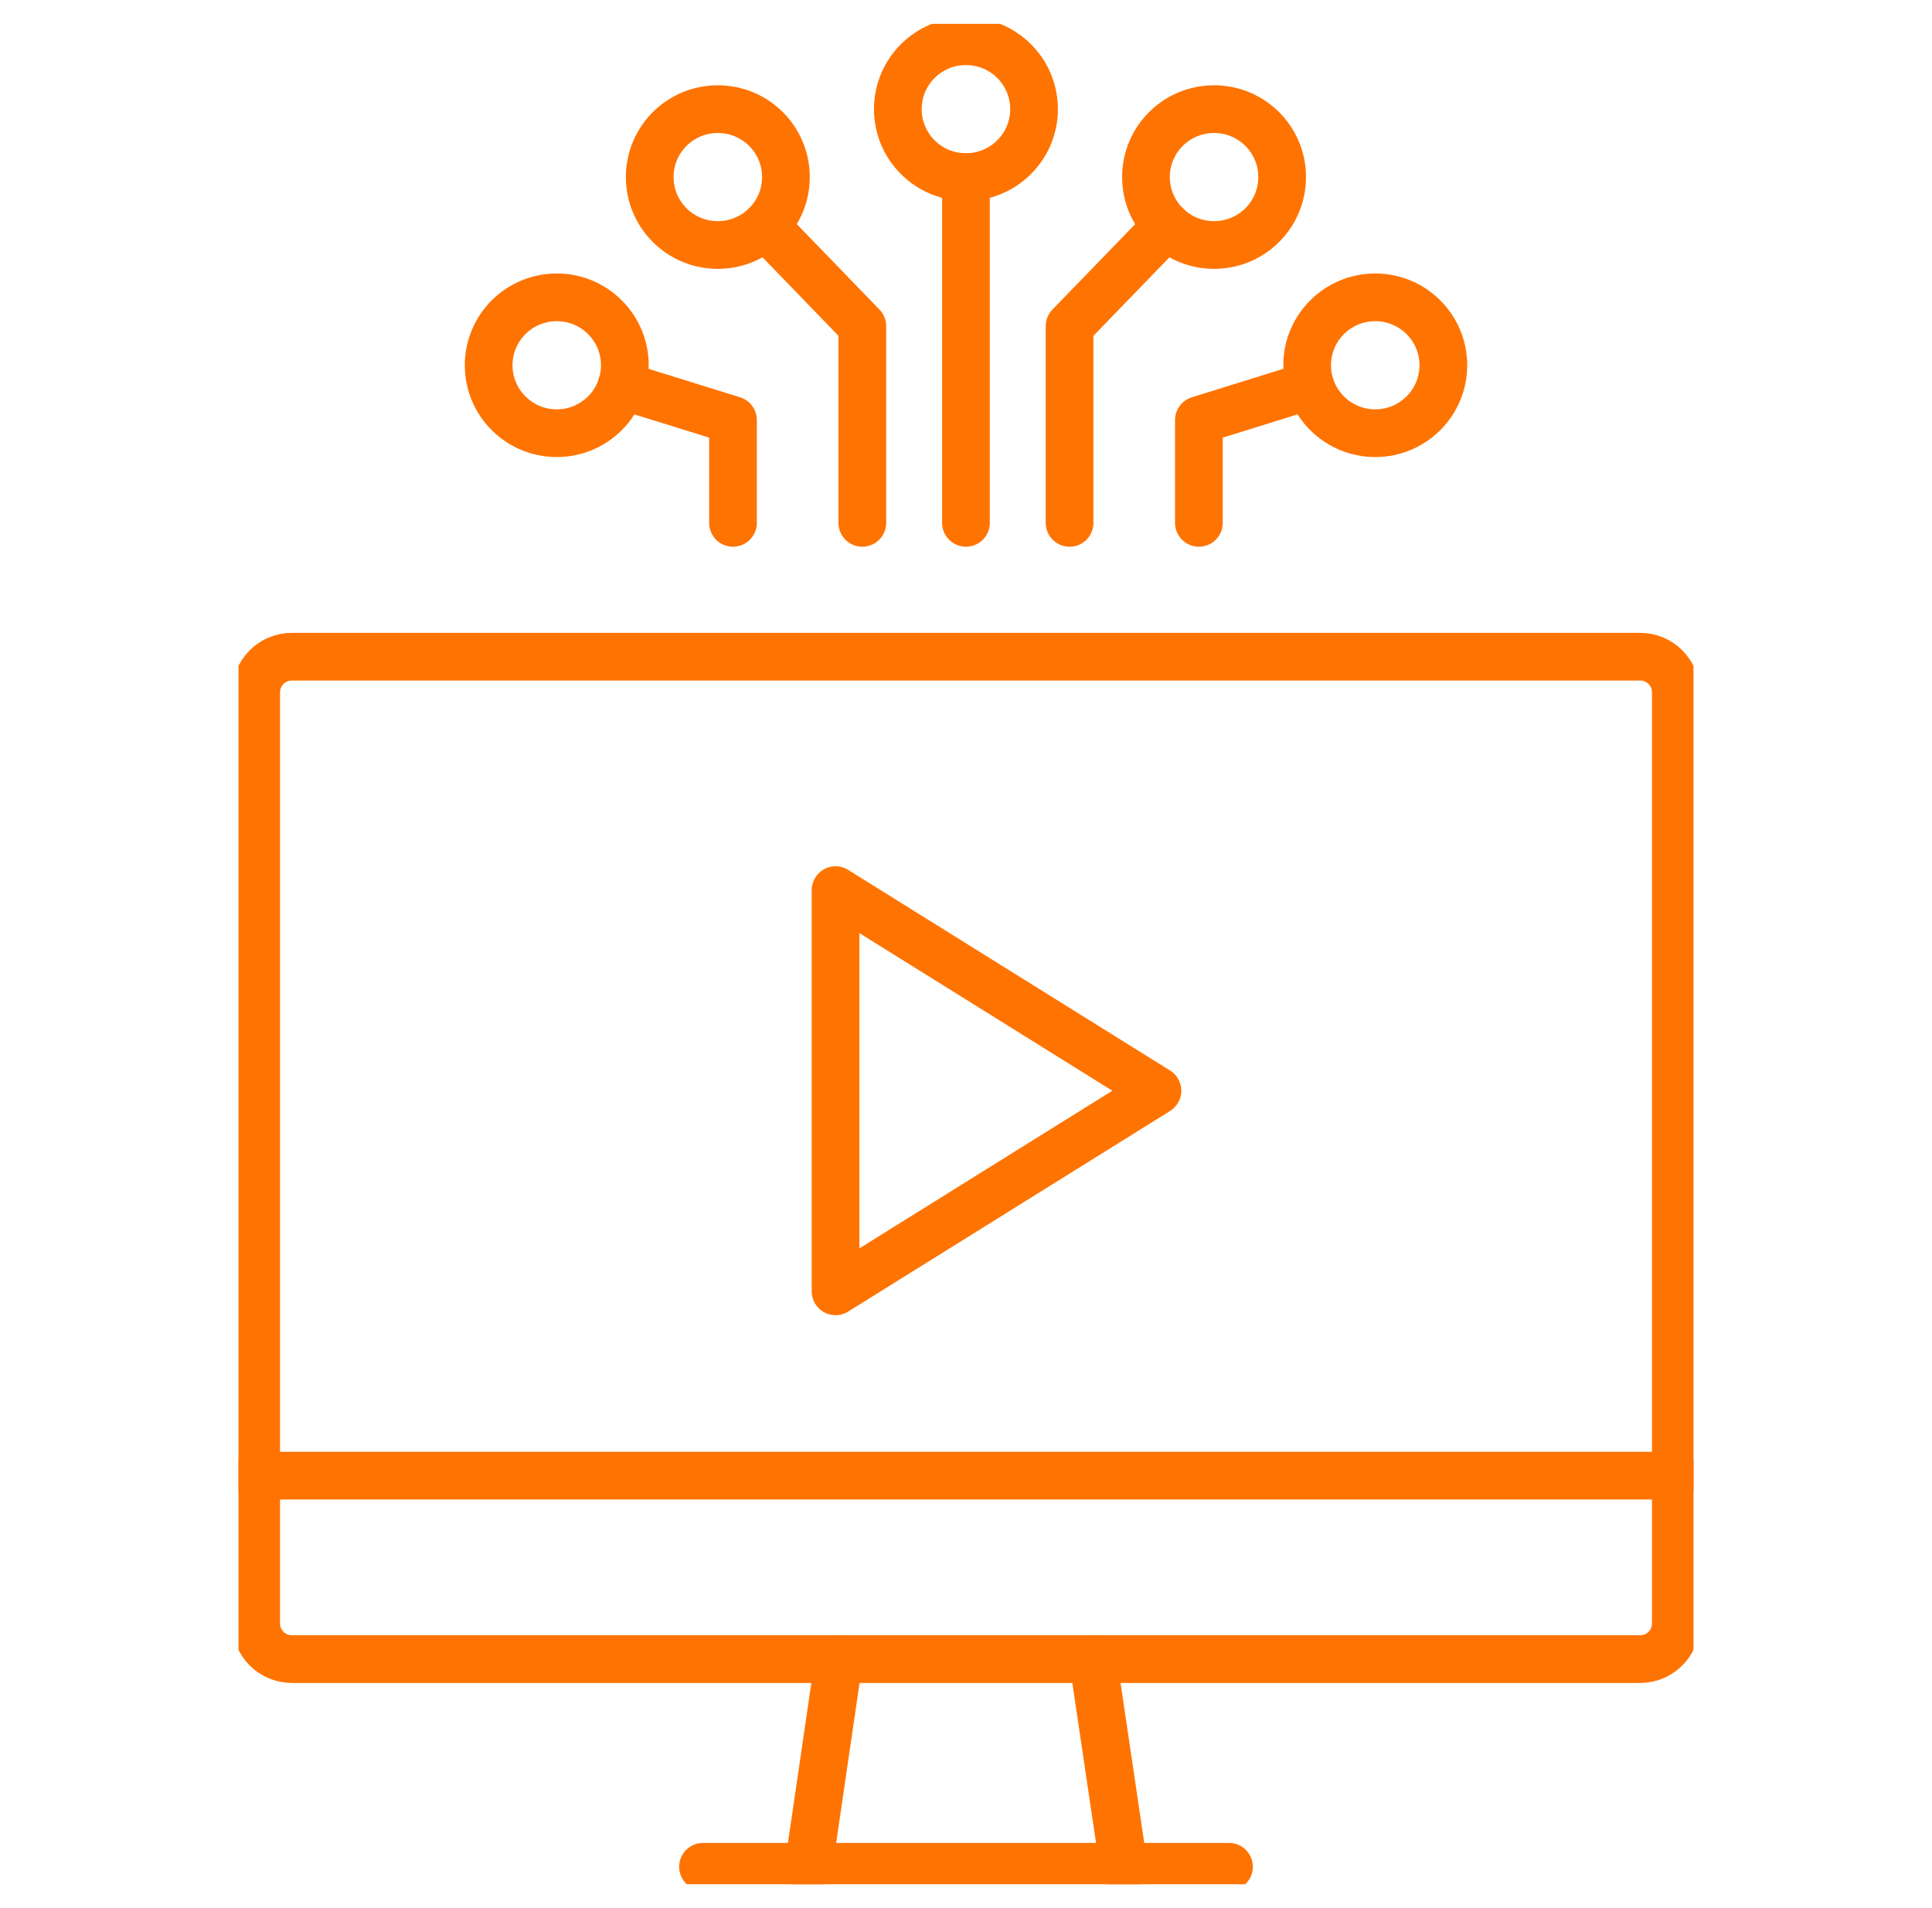 <svg width="81" height="80" viewBox="0 0 81 80" fill="none" xmlns="http://www.w3.org/2000/svg">
<g clip-path="url(#clip0_12435_2421)">
<path d="M43.353 4.576C43.353 6.146 42.077 7.424 40.498 7.424C38.919 7.424 37.642 6.151 37.642 4.576C37.642 3.001 38.919 1.728 40.498 1.728C42.077 1.728 43.353 3.001 43.353 4.576Z" stroke="#FF7300" stroke-width="2" stroke-linecap="round" stroke-linejoin="round"/>
<path d="M23.342 18.162C24.919 18.162 26.197 16.887 26.197 15.314C26.197 13.741 24.919 12.466 23.342 12.466C21.765 12.466 20.487 13.741 20.487 15.314C20.487 16.887 21.765 18.162 23.342 18.162Z" stroke="#FF7300" stroke-width="2" stroke-linecap="round" stroke-linejoin="round"/>
<path d="M32.95 7.424C32.95 8.994 31.674 10.272 30.095 10.272C28.516 10.272 27.24 8.999 27.24 7.424C27.24 5.849 28.516 4.576 30.095 4.576C31.674 4.576 32.95 5.849 32.95 7.424Z" stroke="#FF7300" stroke-width="2" stroke-linecap="round" stroke-linejoin="round"/>
<path d="M26.063 16.161L30.731 17.612V21.922" stroke="#FF7300" stroke-width="2" stroke-linecap="round" stroke-linejoin="round"/>
<path d="M32.086 9.47L36.153 13.675V21.922" stroke="#FF7300" stroke-width="2" stroke-linecap="round" stroke-linejoin="round"/>
<path d="M57.658 18.162C59.235 18.162 60.513 16.887 60.513 15.314C60.513 13.741 59.235 12.466 57.658 12.466C56.081 12.466 54.803 13.741 54.803 15.314C54.803 16.887 56.081 18.162 57.658 18.162Z" stroke="#FF7300" stroke-width="2" stroke-linecap="round" stroke-linejoin="round"/>
<path d="M48.045 7.424C48.045 8.994 49.321 10.272 50.9 10.272C52.479 10.272 53.755 8.999 53.755 7.424C53.755 5.849 52.479 4.576 50.9 4.576C49.321 4.576 48.045 5.849 48.045 7.424Z" stroke="#FF7300" stroke-width="2" stroke-linecap="round" stroke-linejoin="round"/>
<path d="M50.264 21.922V17.612L54.932 16.161" stroke="#FF7300" stroke-width="2" stroke-linecap="round" stroke-linejoin="round"/>
<path d="M44.842 21.922V13.675L48.914 9.47" stroke="#FF7300" stroke-width="2" stroke-linecap="round" stroke-linejoin="round"/>
<path d="M40.498 7.424V21.922" stroke="#FF7300" stroke-width="2" stroke-linecap="round" stroke-linejoin="round"/>
<path d="M12.235 27.533H68.766C69.59 27.533 70.26 28.202 70.26 29.024V68.069C70.26 68.891 69.59 69.56 68.766 69.56H12.235C11.41 69.56 10.74 68.891 10.74 68.069V29.024C10.74 28.202 11.41 27.533 12.235 27.533Z" stroke="#FF7300" stroke-width="2" stroke-linecap="round" stroke-linejoin="round"/>
<path d="M70.265 61.868H10.73" stroke="#FF7300" stroke-width="2" stroke-linecap="round" stroke-linejoin="round"/>
<path d="M35.175 69.555L33.898 78.272" stroke="#FF7300" stroke-width="2" stroke-linecap="round" stroke-linejoin="round"/>
<path d="M47.111 78.272L45.82 69.555" stroke="#FF7300" stroke-width="2" stroke-linecap="round" stroke-linejoin="round"/>
<path d="M29.474 78.267H51.526" stroke="#FF7300" stroke-width="2" stroke-linecap="round" stroke-linejoin="round"/>
<path d="M35.031 37.32L48.526 45.731L35.031 54.141V37.32Z" stroke="#FF7300" stroke-width="2" stroke-linecap="round" stroke-linejoin="round"/>
</g>
<defs>
<clipPath id="clip0_12435_2421">
<rect width="61" height="78" fill="white" transform="translate(10 1)"/>
</clipPath>
</defs>
</svg>
